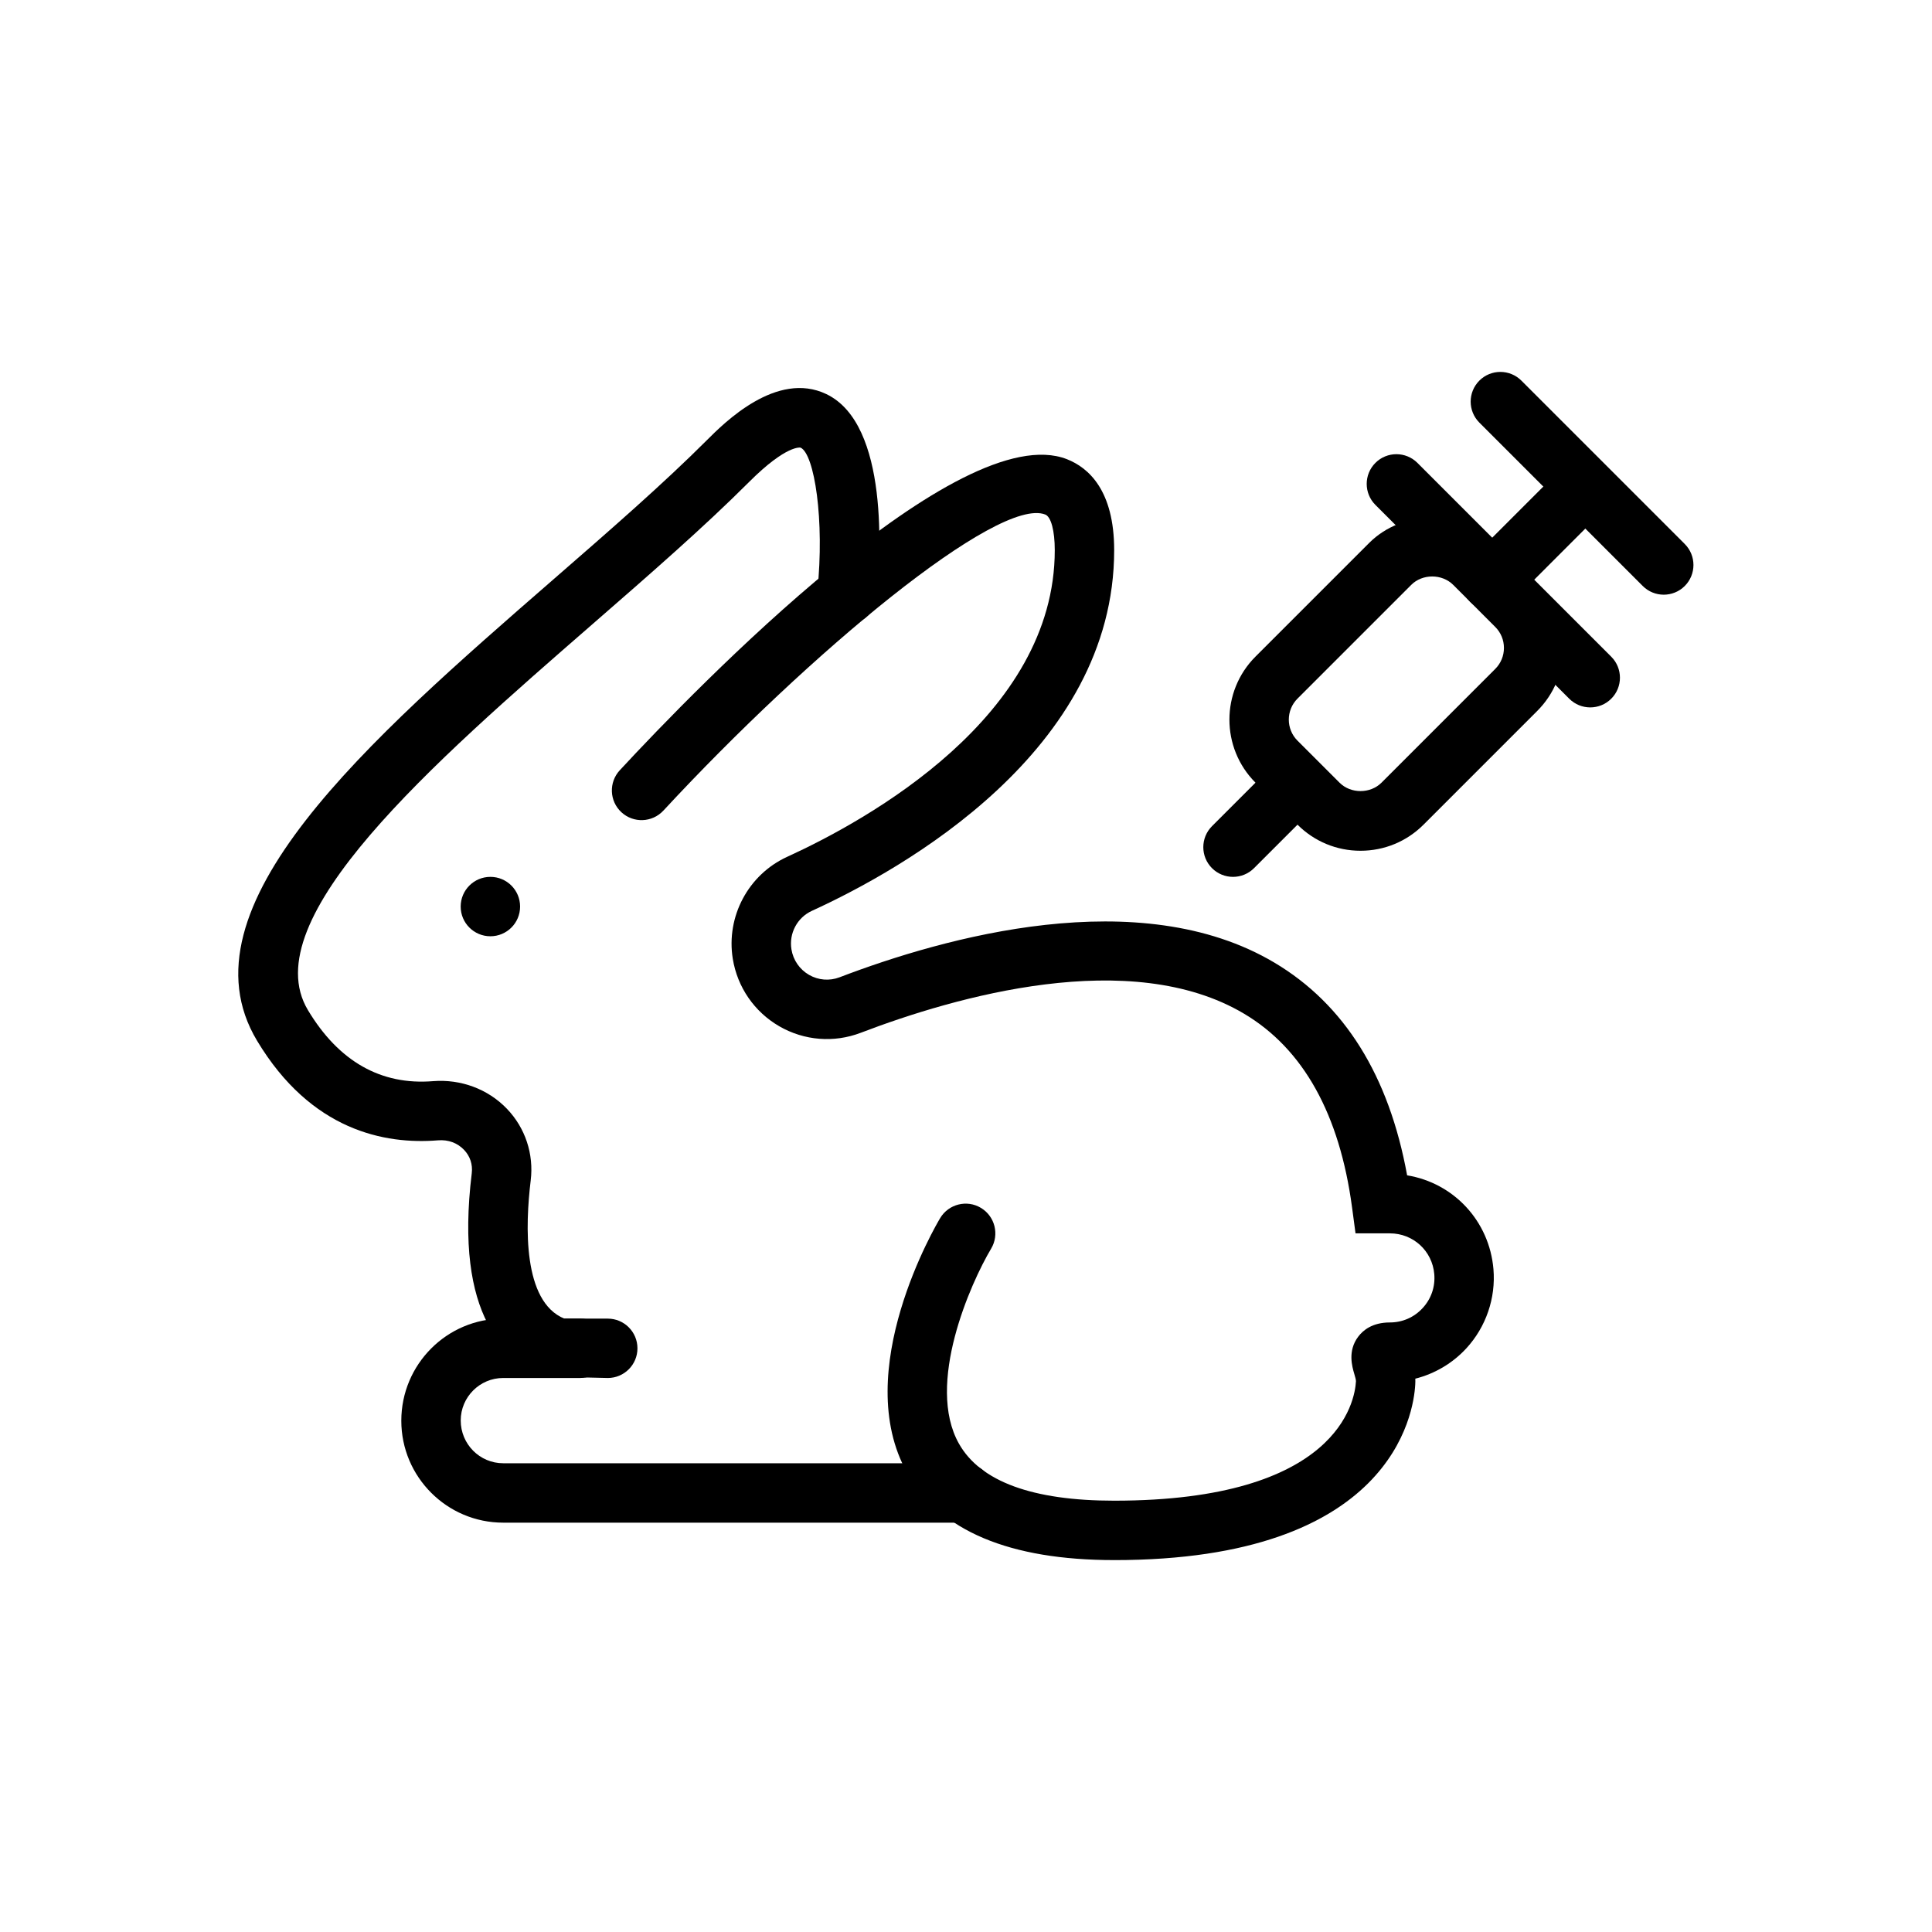 <?xml version="1.0" encoding="UTF-8"?>
<!-- Uploaded to: ICON Repo, www.iconrepo.com, Generator: ICON Repo Mixer Tools -->
<svg fill="#000000" width="800px" height="800px" version="1.1" viewBox="144 144 512 512" xmlns="http://www.w3.org/2000/svg">
 <g>
  <path d="m305.06 509.18-15.16-0.348c-12.078-3.715-25.508-16.074-20.879-53.914 0.285-2.328-0.445-4.527-2.043-6.195-1.738-1.812-4.129-2.754-6.918-2.523-14.039 1.137-33.617-2.535-47.945-26.414-21.246-35.391 29.461-79.527 78.5-122.2 14.984-13.039 29.129-25.348 40.758-36.977 4.559-4.566 18.449-18.457 31.602-12.176 16.75 7.992 14.398 43.32 13.277 53.953-0.453 4.312-4.184 7.441-8.648 7.004-4.32-0.453-7.457-4.324-7.004-8.648 1.977-19-0.793-36.379-4.406-38.098-0.008-0.039-3.699-0.895-13.691 9.098-12.016 12.012-26.359 24.5-41.551 37.723-42.09 36.629-89.797 78.148-75.344 102.23 8.172 13.613 19.363 19.949 33.172 18.82 7.328-0.57 14.508 2.059 19.551 7.312 4.875 5.074 7.172 12 6.312 19.012-1.445 11.879-2.152 32.086 8.91 36.609h11.508c4.352 0 7.871 3.519 7.871 7.871 0 4.344-3.519 7.863-7.871 7.863z"/>
  <path d="m399.44 547.52h-122.09c-14.891 0-27-12.117-27-27.008 0-14.969 12.109-27.074 27-27.074h20.387c4.352 0 7.871 3.519 7.871 7.871s-3.519 7.871-7.871 7.871h-20.387c-6.203 0-11.254 5.051-11.254 11.254 0 6.289 5.051 11.34 11.254 11.34h122.09c4.352 0 7.871 3.519 7.871 7.871 0 4.352-3.519 7.875-7.871 7.875z"/>
  <path d="m439.27 557.44c-27.711 0-46.164-7.762-54.828-23.062-15.273-26.984 7.734-65.938 8.719-67.582 2.238-3.727 7.09-4.926 10.785-2.699 3.727 2.231 4.941 7.066 2.723 10.793-5.406 9.047-17.457 35.984-8.512 51.746 5.676 9.996 19.504 15.062 41.113 15.062 59.332 0 63.785-26.367 64.074-31.656 0.016-0.367-0.246-1.27-0.438-1.922-0.586-1.984-1.801-6.113 1.023-9.871 1.285-1.73 3.789-3.785 8.402-3.785 3.344 0 6.426-1.352 8.688-3.812 2.269-2.461 3.359-5.648 3.082-8.988-0.523-6.164-5.582-10.812-11.77-10.812h-9.102l-0.914-6.836c-3.305-24.762-12.93-42.043-28.613-51.367-30.105-17.895-76.566-4.519-101.6 5.051-7.082 2.707-14.953 2.09-21.547-1.707-6.633-3.828-11.141-10.359-12.363-17.922-1.801-11.195 4.129-22.301 14.414-27.004 21.324-9.746 70.918-37.188 70.918-81.273 0-5.137-0.984-8.836-2.516-9.438-12.469-4.867-62.414 36.613-101.21 78.469-2.961 3.184-7.941 3.371-11.125 0.422-3.191-2.957-3.375-7.934-0.422-11.125 20.555-22.18 89.891-93.637 118.5-82.43 5.711 2.246 12.516 8.242 12.516 24.102 0 53.215-56.027 84.578-80.113 95.59-3.875 1.773-6.098 5.953-5.418 10.184 0.461 2.863 2.168 5.34 4.676 6.785 2.469 1.422 5.41 1.652 8.062 0.645 27.676-10.59 79.457-25.176 115.27-3.883 18.551 11.027 30.359 29.969 35.156 56.359 12.285 2.016 21.793 12.039 22.879 24.875 0.645 7.664-1.977 15.297-7.172 20.957-3.652 3.973-8.387 6.758-13.539 8.055 0.023 0.5 0.016 1.008-0.016 1.539-0.422 7.777-6.266 46.543-79.789 46.543z"/>
  <path d="m281.83 384.25c0 4.348-3.523 7.871-7.871 7.871-4.348 0-7.875-3.523-7.875-7.871s3.527-7.871 7.875-7.871c4.348 0 7.871 3.523 7.871 7.871"/>
  <path d="m470.76 376.38c-2.016 0-4.027-0.77-5.566-2.305-3.074-3.074-3.074-8.055 0-11.133l11.809-11.809c3.074-3.074 8.055-3.074 11.133 0 3.074 3.074 3.074 8.055 0 11.133l-11.809 11.809c-1.539 1.535-3.551 2.305-5.566 2.305z"/>
  <path d="m504.55 369.46c-6.312 0-12.238-2.457-16.699-6.914l-11.141-11.137c-9.203-9.207-9.203-24.188 0-33.395l30.145-30.141c8.91-8.914 24.469-8.918 33.395-0.004l11.133 11.141c4.457 4.457 6.918 10.391 6.918 16.699s-2.461 12.238-6.918 16.699l-30.137 30.137c-4.453 4.457-10.391 6.914-16.695 6.914zm-16.703-29.184 11.141 11.137c2.961 2.977 8.156 2.981 11.133-0.004l30.133-30.137c1.492-1.488 2.305-3.465 2.305-5.566 0-2.102-0.816-4.078-2.305-5.562l-11.133-11.141c-2.977-2.977-8.172-2.977-11.133 0l-30.141 30.141c-3.066 3.07-3.066 8.066 0 11.133z"/>
  <path d="m565.43 331.47c-2.016 0-4.027-0.77-5.566-2.305l-51.367-51.363c-3.074-3.074-3.074-8.055 0-11.133 3.074-3.074 8.055-3.074 11.133 0l51.367 51.363c3.074 3.074 3.074 8.055 0 11.133-1.539 1.535-3.551 2.305-5.566 2.305z"/>
  <path d="m539.16 305.79c-2.016 0-4.027-0.77-5.566-2.305-3.074-3.07-3.074-8.055 0-11.133l21.285-21.289c3.074-3.074 8.055-3.074 11.133 0 3.074 3.07 3.074 8.055 0 11.133l-21.285 21.289c-1.535 1.535-3.551 2.305-5.566 2.305z"/>
  <path d="m584.91 301.6c-2.016 0-4.027-0.77-5.566-2.305l-43.297-43.297c-3.074-3.074-3.074-8.055 0-11.133 3.074-3.074 8.055-3.074 11.133 0l43.297 43.297c3.074 3.074 3.074 8.055 0 11.133-1.539 1.535-3.551 2.305-5.566 2.305z"/>
 </g>
</svg>